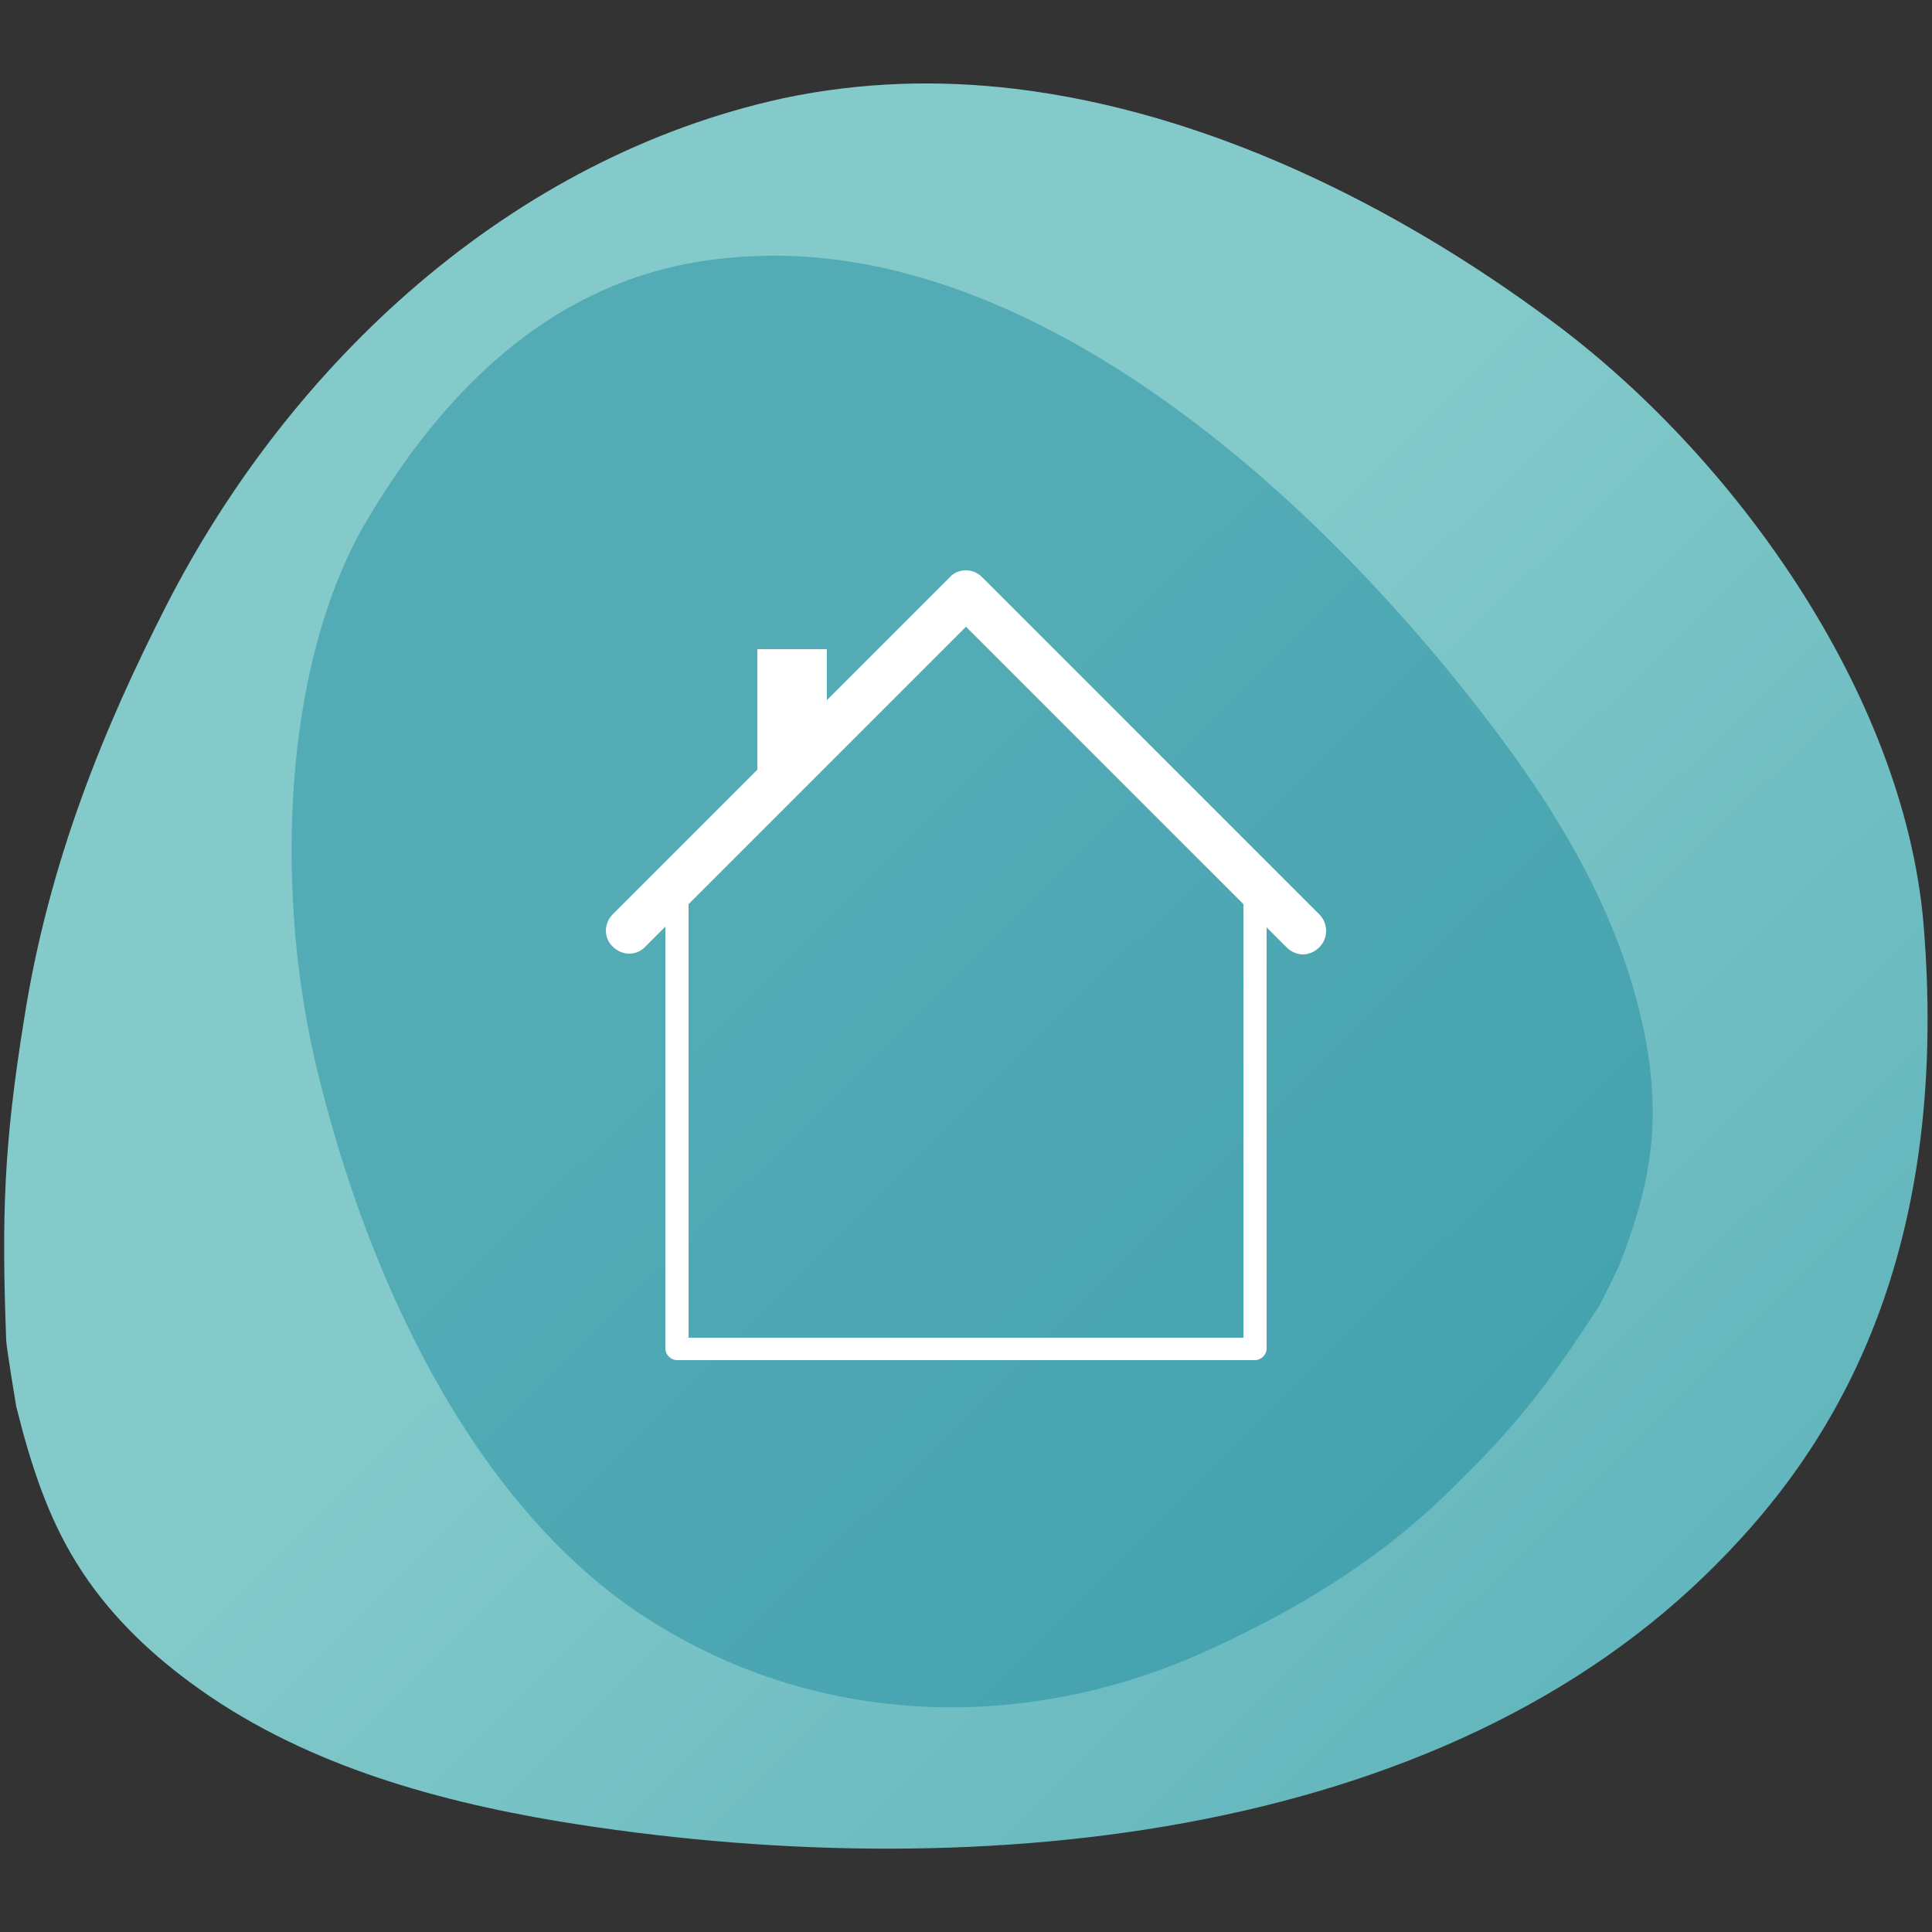 <?xml version="1.0" encoding="utf-8"?>
<!-- Generator: Adobe Illustrator 25.2.3, SVG Export Plug-In . SVG Version: 6.00 Build 0)  -->
<svg version="1.1" id="Layer_1" xmlns="http://www.w3.org/2000/svg" xmlns:xlink="http://www.w3.org/1999/xlink" x="0px" y="0px"
	 viewBox="0 0 250 250" style="enable-background:new 0 0 250 250;" xml:space="preserve">
<rect x="0" y="0" width="250" height="250" fill="#333333" stroke="none"/>
<style type="text/css">
	.st0{fill:url(#SVGID_1_);}
	.st1{fill:#208CA0;fill-opacity:0.5;}
	.st2{fill:#FFFFFF;}
</style>
<g>
	<g>
		
			<linearGradient id="SVGID_1_" gradientUnits="userSpaceOnUse" x1="103.404" y1="130.35" x2="406.758" y2="-175.992" gradientTransform="matrix(1 0 0 -1 0 250.11)">
			<stop  offset="0" style="stop-color:#84CACB"/>
			<stop  offset="0.999" style="stop-color:#1F8D9F"/>
		</linearGradient>
		<path class="st0" d="M3.1,132c3.2-20.6,10.5-38.1,18.4-53.6c16.1-31.5,44.6-58,79.9-65.7c10-2.1,20-2.4,30-1.2
			c24.8,3,49.1,15,69.2,29.9c23.5,17.3,45.7,48.1,48.3,78.1c3.7,44.7-12.8,68.7-26.3,82.4c-36.1,37-98.3,42.3-150.2,33.8
			c-16.8-2.8-33.9-7.7-47.8-18c-5.7-4.2-10.8-9.2-14.6-15.3c-3.9-6.2-6.1-13.2-7.9-20.4c0,0-1.3-7.8-1.3-8.6
			C0.2,157.2,0.5,148.1,3.1,132z"/>
		<path class="st1" d="M188,192.5c-10.4,10.3-21.8,16.6-32.7,21.5c-22.1,9.8-48.9,10-71.6-4.6c-6.4-4.1-12-9.4-17-15.5
			c-12.4-15.2-20.7-35.3-25.5-54.8c-5.7-22.8-4.9-52.9,6.3-71.8c16.7-28.2,35.9-33.4,49.1-34.1c35.4-2.2,71.9,28.2,96.8,61.2
			c8.1,10.7,15.4,22.8,18.7,36.3c1.4,5.5,2.1,11.3,1.6,16.9c-0.5,5.7-2.2,11.1-4.2,16.2c0,0-2.5,5.3-2.9,5.7
			C200.2,179.3,196.2,184.5,188,192.5z"/>
	</g>
	<path class="st2" d="M170.7,118.3l-43.6-43.6c-0.6-0.6-1.3-0.9-2.1-0.9s-1.6,0.3-2.1,0.9L107,90.6V84h-9v15.6l-18.7,18.7
		c-1.2,1.2-1.2,3.1,0,4.2c1.2,1.2,3.1,1.2,4.2,0l2.6-2.6v54.6c0,0.8,0.7,1.5,1.5,1.5h74.8c0.8,0,1.5-0.7,1.5-1.5V120l2.6,2.6
		c0.6,0.6,1.4,0.9,2.1,0.9s1.5-0.3,2.1-0.9C171.9,121.4,171.9,119.5,170.7,118.3z M160.9,173.1H89.1V117L125,81.1l35.9,35.9V173.1z"
		/>
</g>
</svg>
